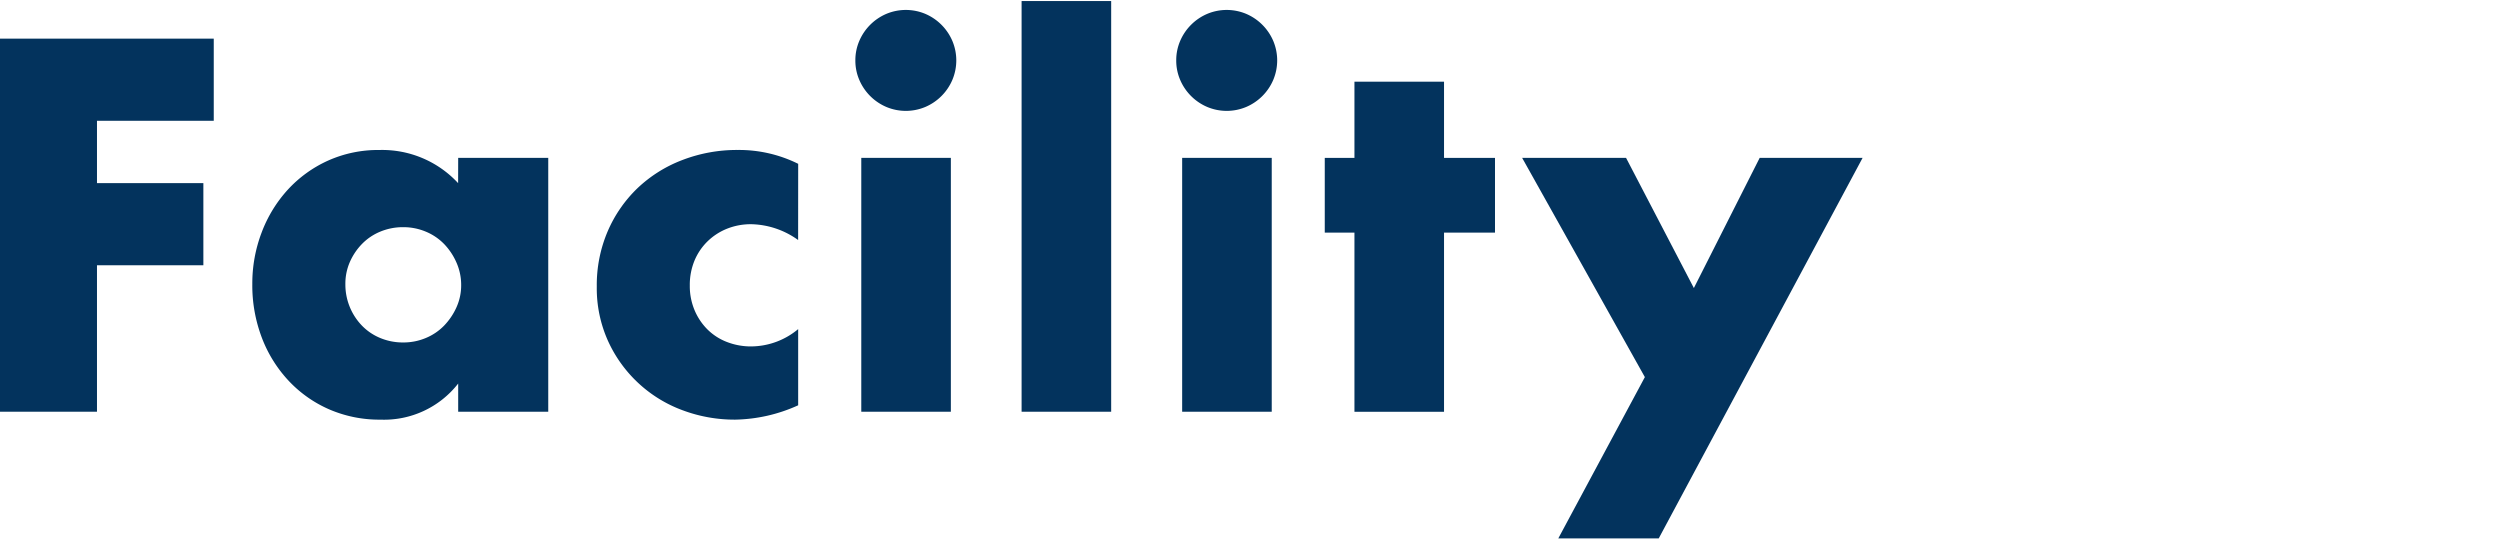 <svg xmlns="http://www.w3.org/2000/svg" xmlns:xlink="http://www.w3.org/1999/xlink" width="240" height="52" viewBox="0 0 240 52">
  <defs>
    <clipPath id="clip-path">
      <rect id="長方形_38559" data-name="長方形 38559" width="240" height="52" transform="translate(-3509 -14472)" fill="#fff"/>
    </clipPath>
  </defs>
  <g id="マスクグループ_276" data-name="マスクグループ 276" transform="translate(3509 14472)" clip-path="url(#clip-path)">
    <g id="グループ_27546" data-name="グループ 27546" transform="translate(-3509 -14471.9)">
      <path id="パス_46137" data-name="パス 46137" d="M137.646,1741.414h-11.21v5.985h10.213v7.885H126.436v14.06h-9.31v-35.816h20.52Z" transform="translate(-117.126 -1729.919)" fill="#03335d"/>
      <path id="パス_46138" data-name="パス 46138" d="M179.864,1753.25h8.646v24.368h-8.646v-2.707a9.022,9.022,0,0,1-7.458,3.467,12.109,12.109,0,0,1-4.892-.973,11.775,11.775,0,0,1-3.9-2.731,12.589,12.589,0,0,1-2.588-4.133,14.119,14.119,0,0,1-.926-5.178,13.726,13.726,0,0,1,.9-4.963,12.751,12.751,0,0,1,2.517-4.109,11.868,11.868,0,0,1,3.848-2.778,11.731,11.731,0,0,1,4.94-1.021,9.927,9.927,0,0,1,7.552,3.182Zm-10.83,12.113a5.686,5.686,0,0,0,1.591,3.99,5.208,5.208,0,0,0,1.758,1.188,5.654,5.654,0,0,0,2.209.428,5.539,5.539,0,0,0,2.161-.428,5.231,5.231,0,0,0,1.758-1.188,6.136,6.136,0,0,0,1.187-1.757,5.123,5.123,0,0,0,.452-2.138,5.285,5.285,0,0,0-.452-2.161,6.055,6.055,0,0,0-1.187-1.781,5.246,5.246,0,0,0-1.758-1.187,5.539,5.539,0,0,0-2.161-.428,5.654,5.654,0,0,0-2.209.428,5.223,5.223,0,0,0-1.758,1.187,5.841,5.841,0,0,0-1.163,1.733A5.2,5.2,0,0,0,169.034,1765.363Z" transform="translate(-135.878 -1738.192)" fill="#03335d"/>
      <path id="パス_46139" data-name="パス 46139" d="M238.087,1761.135a7.958,7.958,0,0,0-4.512-1.519,6.145,6.145,0,0,0-2.3.427,5.711,5.711,0,0,0-1.876,1.211,5.568,5.568,0,0,0-1.259,1.853,6.1,6.1,0,0,0-.452,2.4,5.973,5.973,0,0,0,.452,2.351,5.739,5.739,0,0,0,1.235,1.852,5.389,5.389,0,0,0,1.877,1.212,6.341,6.341,0,0,0,2.327.427,7.1,7.1,0,0,0,4.512-1.663V1777a15.21,15.21,0,0,1-6.033,1.377,14.227,14.227,0,0,1-5.059-.9,12.665,12.665,0,0,1-7.149-6.625,12.3,12.3,0,0,1-1.092-5.25,13.123,13.123,0,0,1,1.045-5.3,12.685,12.685,0,0,1,2.851-4.132,12.9,12.9,0,0,1,4.3-2.708,14.574,14.574,0,0,1,5.344-.973,12.775,12.775,0,0,1,5.795,1.33Z" transform="translate(-161.467 -1738.192)" fill="#03335d"/>
      <path id="パス_46140" data-name="パス 46140" d="M262.8,1733.486a4.666,4.666,0,0,1,.38-1.876,4.935,4.935,0,0,1,2.588-2.589,4.832,4.832,0,0,1,3.753,0,4.935,4.935,0,0,1,2.588,2.589,4.822,4.822,0,0,1,0,3.753,4.924,4.924,0,0,1-2.588,2.589,4.825,4.825,0,0,1-3.753,0,4.924,4.924,0,0,1-2.588-2.589A4.658,4.658,0,0,1,262.8,1733.486Zm9.168,9.358v24.368h-8.6v-24.368Z" transform="translate(-180.685 -1727.787)" fill="#03335d"/>
      <path id="パス_46141" data-name="パス 46141" d="M299.712,1727.125v39.426h-8.6v-39.426Z" transform="translate(-193.039 -1727.125)" fill="#03335d"/>
      <path id="パス_46142" data-name="パス 46142" d="M317.448,1733.486a4.675,4.675,0,0,1,.38-1.876,4.934,4.934,0,0,1,2.589-2.589,4.831,4.831,0,0,1,3.753,0,4.934,4.934,0,0,1,2.589,2.589,4.823,4.823,0,0,1,0,3.753,4.923,4.923,0,0,1-2.589,2.589,4.824,4.824,0,0,1-3.753,0,4.923,4.923,0,0,1-2.589-2.589A4.667,4.667,0,0,1,317.448,1733.486Zm9.168,9.358v24.368h-8.6v-24.368Z" transform="translate(-204.529 -1727.787)" fill="#03335d"/>
      <path id="パス_46143" data-name="パス 46143" d="M354.193,1755.349v17.2h-8.6v-17.2h-2.85v-7.173h2.85v-7.316h8.6v7.316h4.893v7.173Z" transform="translate(-215.566 -1733.118)" fill="#03335d"/>
      <path id="パス_46144" data-name="パス 46144" d="M388.139,1774.882l-11.78-21.044h9.976l6.508,12.493,6.317-12.493h9.88l-19.571,36.529h-9.642Z" transform="translate(-230.232 -1738.78)" fill="#03335d"/>
    </g>
  </g>
</svg>
